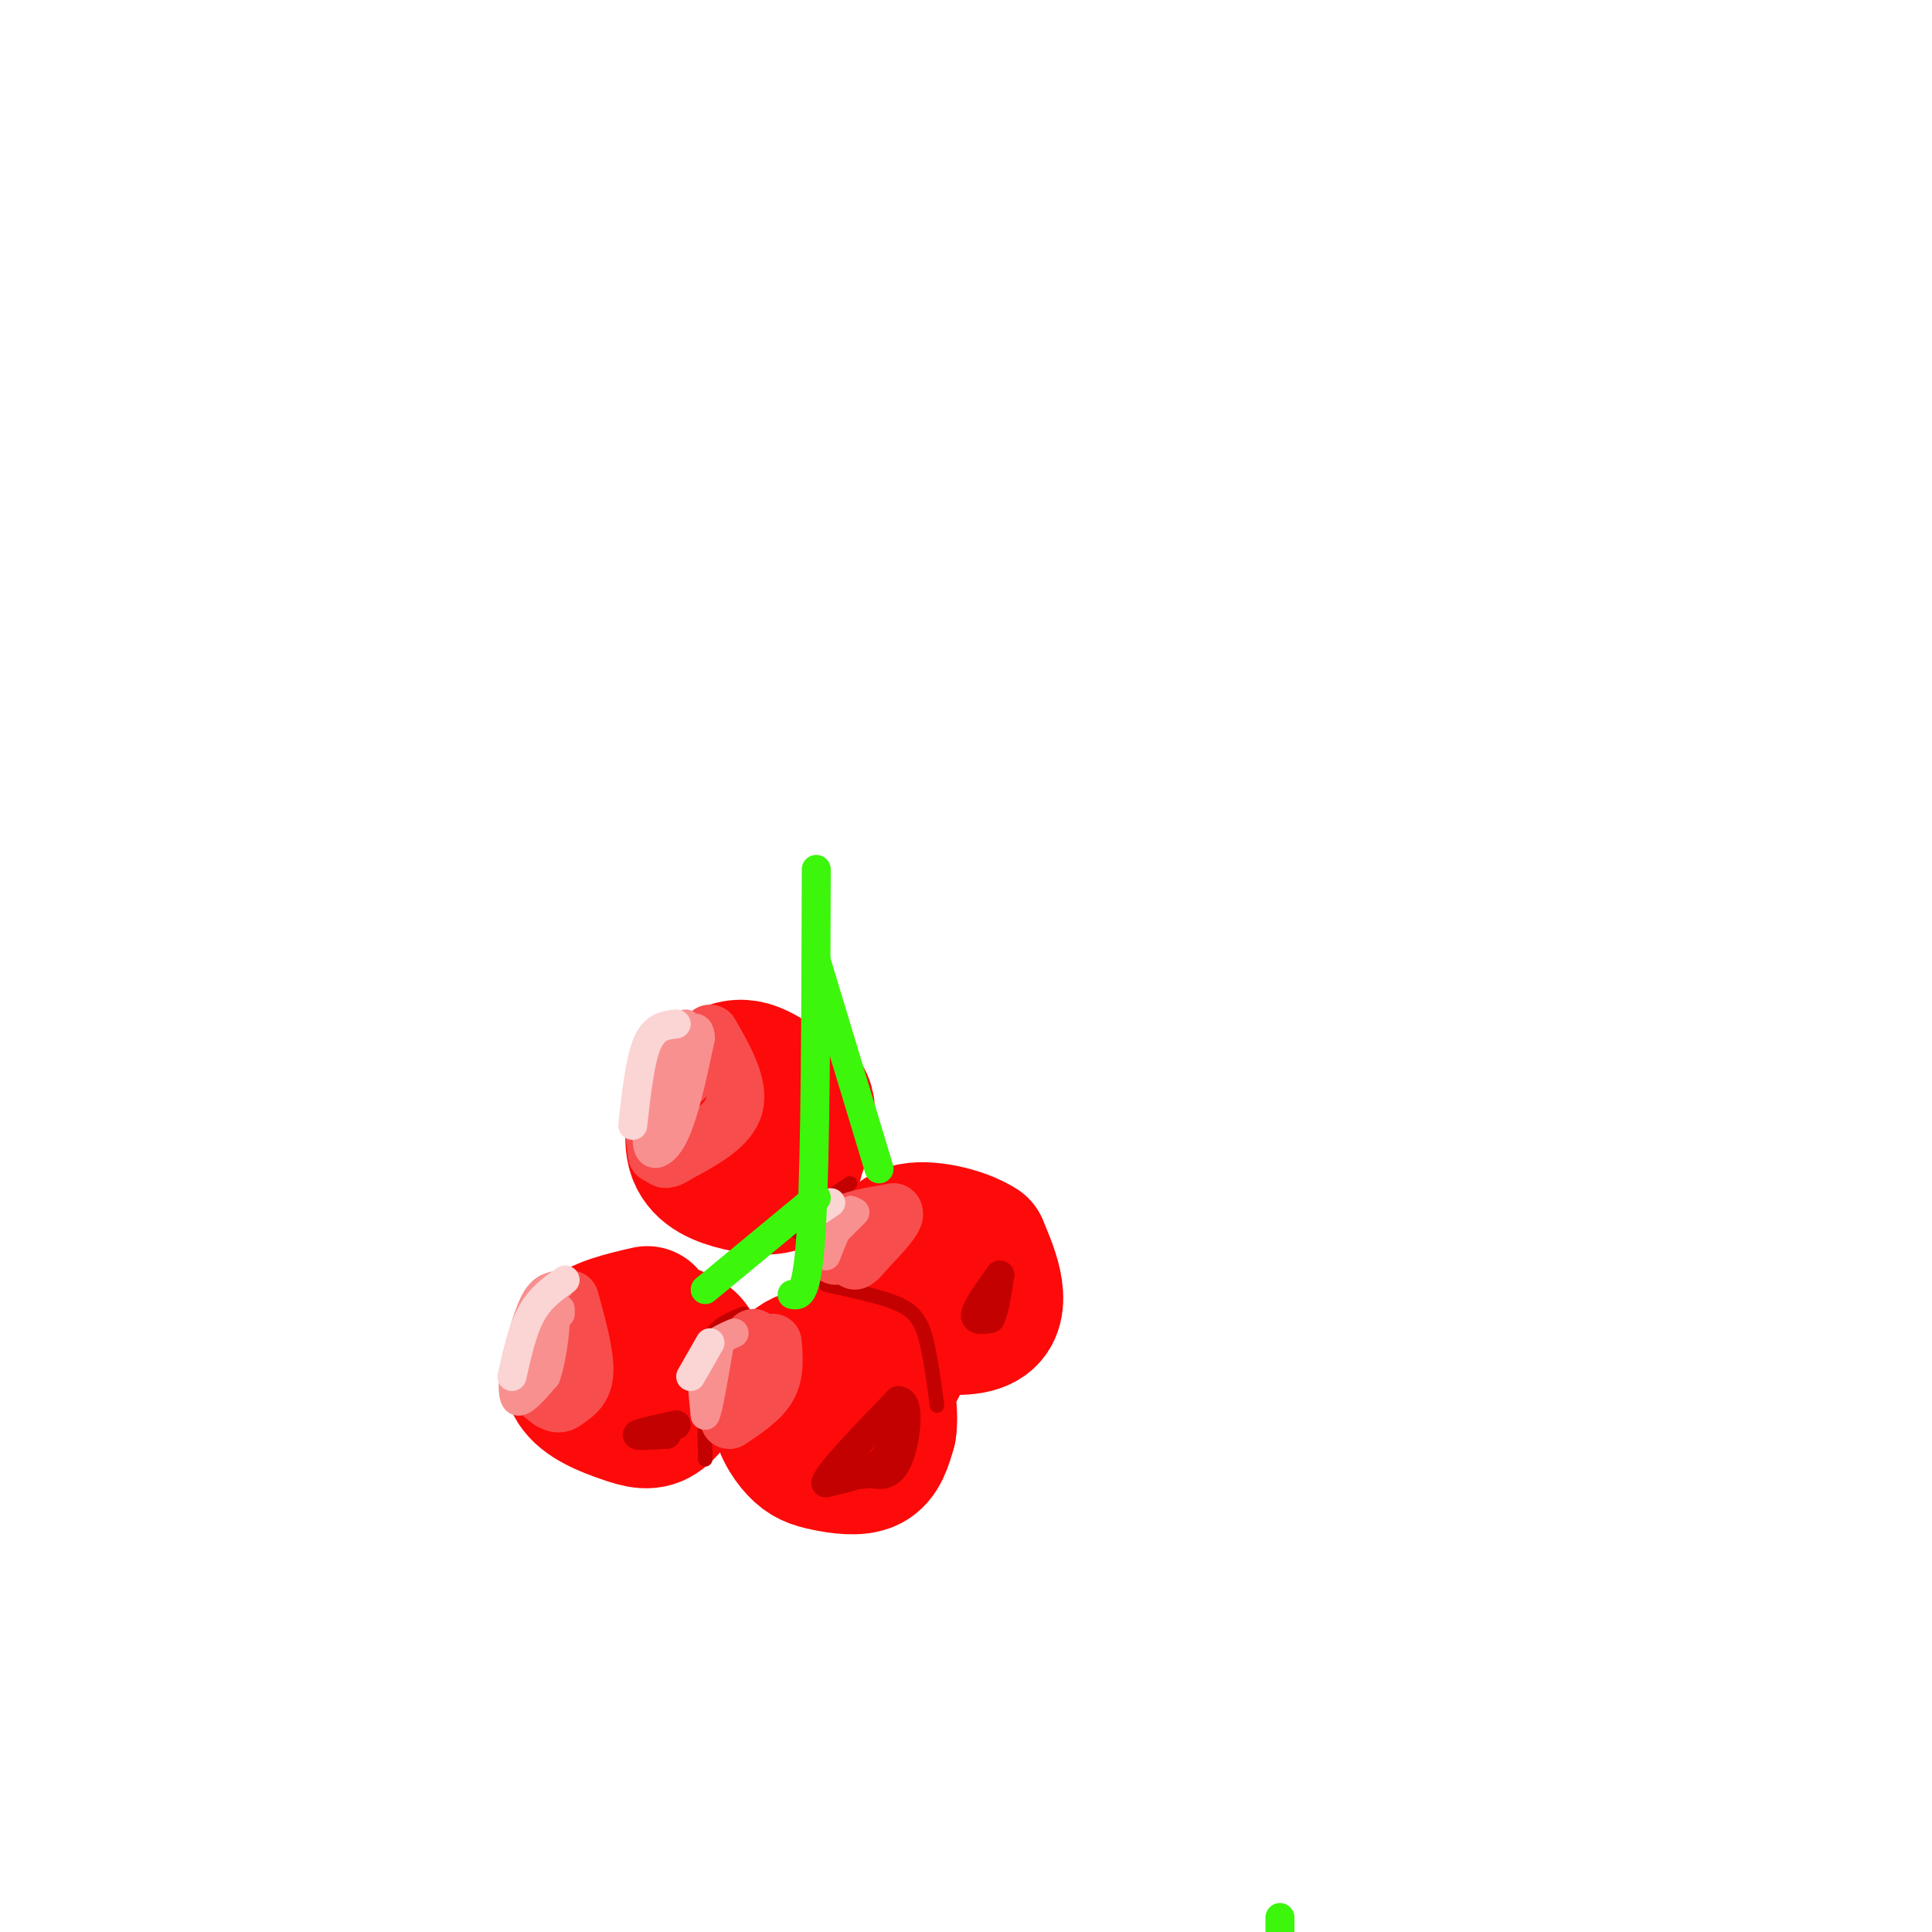<svg viewBox='0 0 400 400' version='1.1' xmlns='http://www.w3.org/2000/svg' xmlns:xlink='http://www.w3.org/1999/xlink'><g fill='none' stroke='#FD0A0A' stroke-width='28' stroke-linecap='round' stroke-linejoin='round'><path d='M134,272c-5.017,1.146 -10.034,2.293 -13,5c-2.966,2.707 -3.880,6.976 -2,10c1.880,3.024 6.553,4.805 10,6c3.447,1.195 5.666,1.805 8,0c2.334,-1.805 4.782,-6.024 6,-9c1.218,-2.976 1.205,-4.707 0,-6c-1.205,-1.293 -3.603,-2.146 -6,-3'/><path d='M137,275c-1.333,-0.500 -1.667,-0.250 -2,0'/><path d='M199,259c-5.289,-0.848 -10.578,-1.697 -14,-1c-3.422,0.697 -4.978,2.938 -4,6c0.978,3.062 4.489,6.944 9,9c4.511,2.056 10.022,2.284 13,1c2.978,-1.284 3.422,-4.081 3,-7c-0.422,-2.919 -1.711,-5.959 -3,-9'/><path d='M203,258c-3.679,-2.476 -11.375,-4.167 -15,-3c-3.625,1.167 -3.179,5.190 -2,8c1.179,2.810 3.089,4.405 5,6'/><path d='M159,223c-1.859,-1.063 -3.718,-2.126 -6,-2c-2.282,0.126 -4.987,1.443 -7,5c-2.013,3.557 -3.333,9.356 -2,13c1.333,3.644 5.321,5.135 9,6c3.679,0.865 7.051,1.104 9,0c1.949,-1.104 2.474,-3.552 3,-6'/><path d='M165,239c1.444,-3.556 3.556,-9.444 1,-12c-2.556,-2.556 -9.778,-1.778 -17,-1'/><path d='M186,283c-7.261,-1.726 -14.521,-3.452 -19,-2c-4.479,1.452 -6.175,6.082 -6,10c0.175,3.918 2.222,7.122 4,9c1.778,1.878 3.286,2.429 6,3c2.714,0.571 6.632,1.163 9,0c2.368,-1.163 3.184,-4.082 4,-7'/><path d='M184,296c0.533,-3.667 -0.133,-9.333 -3,-12c-2.867,-2.667 -7.933,-2.333 -13,-2'/></g>
<g fill='none' stroke='#C30101' stroke-width='3' stroke-linecap='round' stroke-linejoin='round'><path d='M154,272c-2.833,1.083 -5.667,2.167 -7,5c-1.333,2.833 -1.167,7.417 -1,12'/><path d='M146,289c-0.167,4.000 -0.083,8.000 0,12'/><path d='M146,301c0.000,2.000 0.000,1.000 0,0'/><path d='M171,266c5.833,1.250 11.667,2.500 15,4c3.333,1.500 4.167,3.250 5,5'/><path d='M191,275c1.333,3.500 2.167,9.750 3,16'/><path d='M176,245c0.000,0.000 -9.000,6.000 -9,6'/><path d='M167,251c-1.833,1.667 -1.917,2.833 -2,4'/></g>
<g fill='none' stroke='#F84D4D' stroke-width='12' stroke-linecap='round' stroke-linejoin='round'><path d='M147,214c3.083,5.417 6.167,10.833 5,15c-1.167,4.167 -6.583,7.083 -12,10'/><path d='M140,239c-2.500,1.667 -2.750,0.833 -3,0'/><path d='M136,239c0.000,0.000 -1.000,-8.000 -1,-8'/><path d='M135,231c1.333,-3.000 5.167,-6.500 9,-10'/><path d='M144,217c-3.000,1.917 -6.000,3.833 -7,6c-1.000,2.167 0.000,4.583 1,7'/><path d='M118,269c1.583,5.750 3.167,11.500 3,15c-0.167,3.500 -2.083,4.750 -4,6'/><path d='M117,290c-1.167,1.000 -2.083,0.500 -3,0'/><path d='M114,290c-2.000,-1.500 -4.000,-3.000 -4,-6c0.000,-3.000 2.000,-7.500 4,-12'/><path d='M156,277c0.000,0.000 -4.000,14.000 -4,14'/><path d='M160,278c0.250,3.167 0.500,6.333 -1,9c-1.500,2.667 -4.750,4.833 -8,7'/><path d='M173,260c-0.500,-2.250 -1.000,-4.500 1,-6c2.000,-1.500 6.500,-2.250 11,-3'/><path d='M185,251c0.833,0.833 -2.583,4.417 -6,8'/><path d='M179,259c-1.333,1.667 -1.667,1.833 -2,2'/></g>
<g fill='none' stroke='#F99090' stroke-width='6' stroke-linecap='round' stroke-linejoin='round'><path d='M116,266c-1.750,0.250 -3.500,0.500 -5,3c-1.500,2.500 -2.750,7.250 -4,12'/><path d='M107,281c-0.889,4.089 -1.111,8.311 0,9c1.111,0.689 3.556,-2.156 6,-5'/><path d='M113,285c1.467,-3.933 2.133,-11.267 2,-13c-0.133,-1.733 -1.067,2.133 -2,6'/><path d='M113,278c-0.667,2.500 -1.333,5.750 -2,9'/><path d='M116,272c0.000,0.000 0.000,-1.000 0,-1'/><path d='M152,276c-2.500,1.083 -5.000,2.167 -6,5c-1.000,2.833 -0.500,7.417 0,12'/><path d='M146,293c0.500,-0.500 1.750,-7.750 3,-15'/><path d='M177,251c0.000,0.000 -6.000,6.000 -6,6'/><path d='M171,257c0.267,-0.489 3.933,-4.711 5,-6c1.067,-1.289 -0.467,0.356 -2,2'/><path d='M174,253c-0.833,1.500 -1.917,4.250 -3,7'/><path d='M142,212c0.000,0.000 -8.000,23.000 -8,23'/><path d='M134,235c-0.400,4.733 2.600,5.067 5,1c2.400,-4.067 4.200,-12.533 6,-21'/><path d='M145,215c0.024,-3.679 -2.917,-2.375 -5,2c-2.083,4.375 -3.310,11.821 -4,13c-0.690,1.179 -0.845,-3.911 -1,-9'/><path d='M135,221c1.756,-3.667 6.644,-8.333 7,-8c0.356,0.333 -3.822,5.667 -8,11'/><path d='M134,224c-1.667,3.333 -1.833,6.167 -2,9'/></g>
<g fill='none' stroke='#FBD4D4' stroke-width='6' stroke-linecap='round' stroke-linejoin='round'><path d='M140,212c-2.250,0.250 -4.500,0.500 -6,4c-1.500,3.500 -2.250,10.250 -3,17'/><path d='M117,265c-2.583,1.833 -5.167,3.667 -7,7c-1.833,3.333 -2.917,8.167 -4,13'/><path d='M147,278c0.000,0.000 -4.000,7.000 -4,7'/><path d='M172,249c0.000,0.000 -3.000,2.000 -3,2'/></g>
<g fill='none' stroke='#C30101' stroke-width='6' stroke-linecap='round' stroke-linejoin='round'><path d='M186,290c-0.250,4.583 -0.500,9.167 -3,12c-2.500,2.833 -7.250,3.917 -12,5'/><path d='M171,307c0.500,-2.000 7.750,-9.500 15,-17'/><path d='M186,290c2.600,-0.111 1.600,8.111 0,12c-1.600,3.889 -3.800,3.444 -6,3'/><path d='M180,305c-2.000,0.500 -4.000,0.250 -6,0'/><path d='M207,264c-2.333,3.250 -4.667,6.500 -5,8c-0.333,1.500 1.333,1.250 3,1'/><path d='M205,273c0.833,-1.333 1.417,-5.167 2,-9'/><path d='M140,295c-3.750,0.833 -7.500,1.667 -8,2c-0.500,0.333 2.250,0.167 5,0'/><path d='M137,297c1.000,0.000 1.000,0.000 1,0'/></g>
<g fill='none' stroke='#3CF60C' stroke-width='6' stroke-linecap='round' stroke-linejoin='round'><path d='M164,268c1.583,0.333 3.167,0.667 4,-14c0.833,-14.667 0.917,-44.333 1,-74'/><path d='M182,242c0.000,0.000 -13.000,-43.000 -13,-43'/><path d='M146,267c0.000,0.000 23.000,-19.000 23,-19'/><path d='M265,397c0.000,0.000 0.000,3.000 0,3'/></g>
</svg>